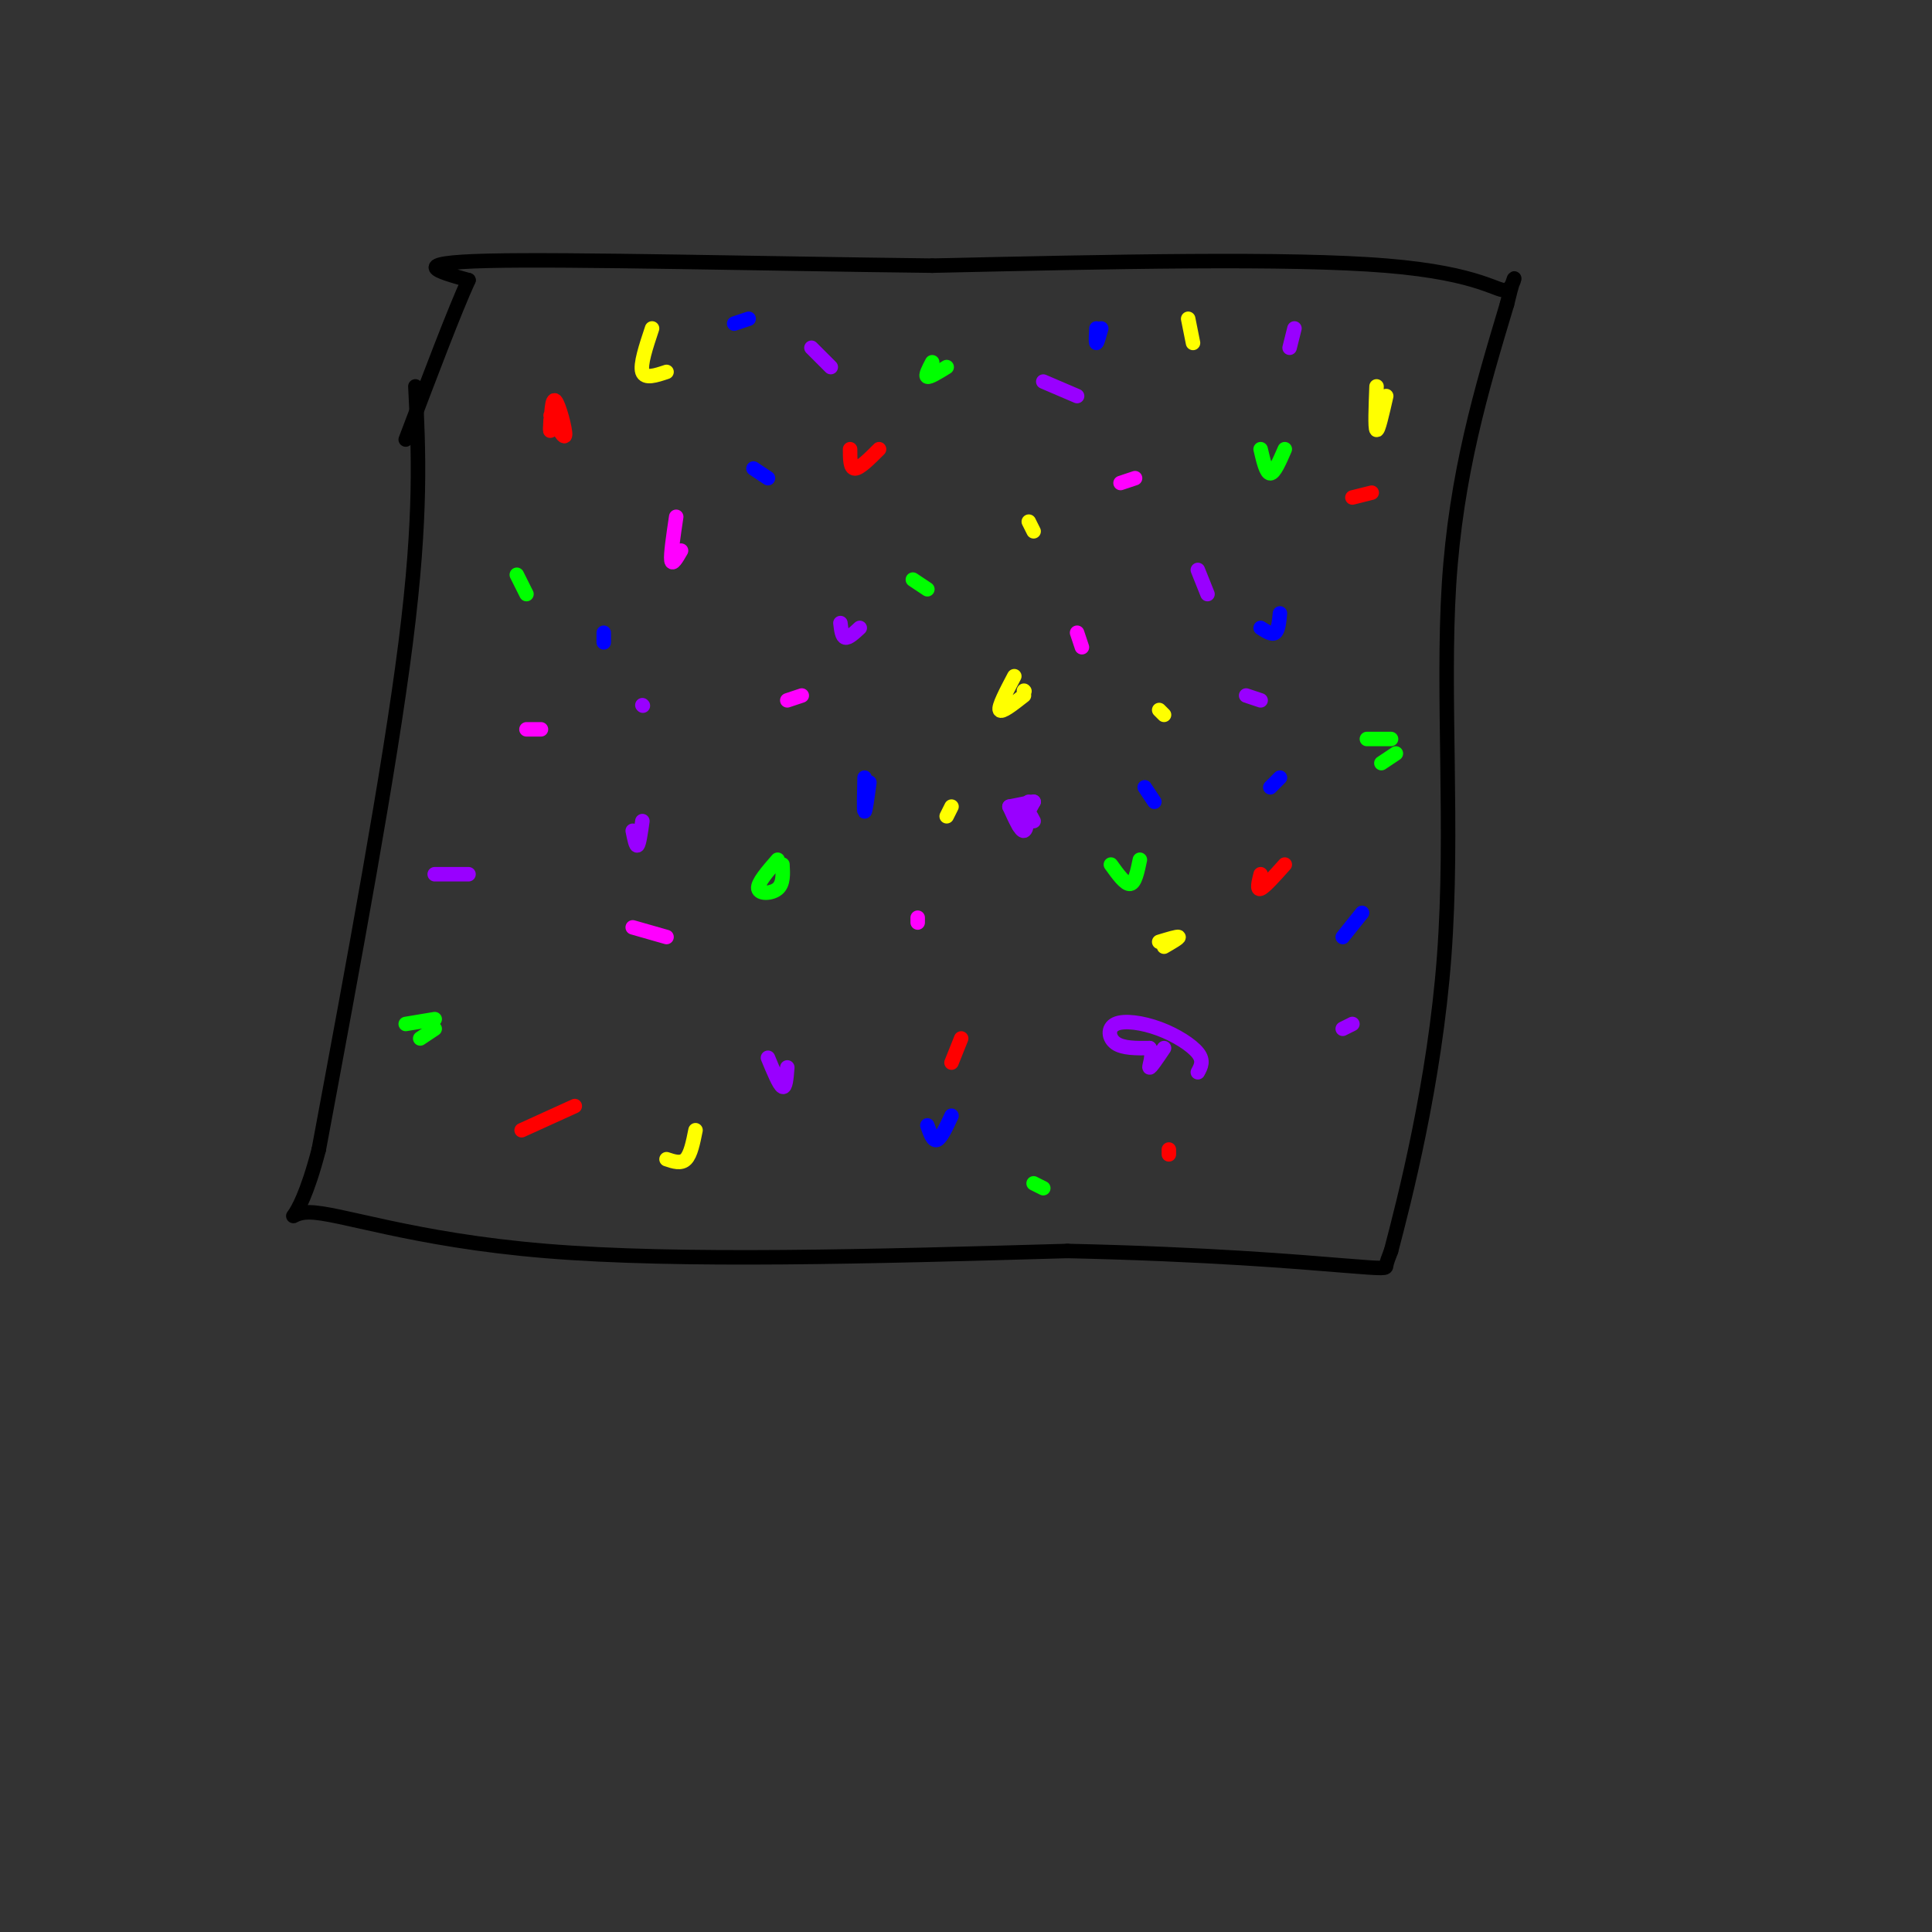 <svg viewBox='0 0 400 400' version='1.1' xmlns='http://www.w3.org/2000/svg' xmlns:xlink='http://www.w3.org/1999/xlink'><rect x="0" y="0" width="400" height="400" fill="#333333" stroke="none"/><g fill='none' stroke='#000000' stroke-width='3' stroke-linecap='round' stroke-linejoin='round'><path d='M86,80c0.667,13.333 1.333,26.667 -2,53c-3.333,26.333 -10.667,65.667 -18,105'/><path d='M66,238c-4.869,18.714 -8.042,13.000 -2,13c6.042,0.000 21.298,5.714 49,8c27.702,2.286 67.851,1.143 108,0'/><path d='M221,259c29.083,0.643 47.792,2.250 57,3c9.208,0.750 8.917,0.643 9,0c0.083,-0.643 0.542,-1.821 1,-3'/><path d='M288,259c2.726,-10.369 9.042,-34.792 11,-61c1.958,-26.208 -0.440,-54.202 1,-77c1.440,-22.798 6.720,-40.399 12,-58'/><path d='M312,63c2.226,-9.357 1.792,-3.750 0,-3c-1.792,0.750 -4.940,-3.357 -25,-5c-20.060,-1.643 -57.030,-0.821 -94,0'/><path d='M193,55c-34.889,-0.400 -75.111,-1.400 -92,-1c-16.889,0.400 -10.444,2.200 -4,4'/><path d='M97,58c-2.833,6.167 -7.917,19.583 -13,33'/></g>
<g fill='none' stroke='#ff0000' stroke-width='3' stroke-linecap='round' stroke-linejoin='round'><path d='M114,86c1.467,2.600 2.933,5.200 3,4c0.067,-1.200 -1.267,-6.200 -2,-7c-0.733,-0.800 -0.867,2.600 -1,6'/><path d='M114,89c-0.167,0.667 -0.083,-0.667 0,-2'/><path d='M176,93c0.000,2.000 0.000,4.000 1,4c1.000,0.000 3.000,-2.000 5,-4'/><path d='M197,220c0.000,0.000 2.000,-5.000 2,-5'/><path d='M108,234c0.000,0.000 11.000,-5.000 11,-5'/><path d='M242,239c0.000,0.000 0.000,-1.000 0,-1'/><path d='M261,181c-0.417,1.667 -0.833,3.333 0,3c0.833,-0.333 2.917,-2.667 5,-5'/><path d='M280,103c0.000,0.000 4.000,-1.000 4,-1'/></g>
<g fill='none' stroke='#ff00ff' stroke-width='3' stroke-linecap='round' stroke-linejoin='round'><path d='M109,151c0.000,0.000 3.000,0.000 3,0'/><path d='M140,107c-0.583,3.917 -1.167,7.833 -1,9c0.167,1.167 1.083,-0.417 2,-2'/><path d='M163,145c0.000,0.000 3.000,-1.000 3,-1'/><path d='M223,131c0.000,0.000 1.000,3.000 1,3'/><path d='M232,100c0.000,0.000 3.000,-1.000 3,-1'/><path d='M131,192c0.000,0.000 7.000,2.000 7,2'/><path d='M190,191c0.000,0.000 0.000,-1.000 0,-1'/></g>
<g fill='none' stroke='#9900ff' stroke-width='3' stroke-linecap='round' stroke-linejoin='round'><path d='M90,181c0.000,0.000 7.000,0.000 7,0'/><path d='M131,172c0.333,1.667 0.667,3.333 1,3c0.333,-0.333 0.667,-2.667 1,-5'/><path d='M133,146c0.000,0.000 0.100,0.100 0.1,0.1'/><path d='M174,129c0.167,1.417 0.333,2.833 1,3c0.667,0.167 1.833,-0.917 3,-2'/><path d='M209,167c1.167,2.583 2.333,5.167 3,5c0.667,-0.167 0.833,-3.083 1,-6'/><path d='M258,144c0.000,0.000 3.000,1.000 3,1'/><path d='M248,118c0.000,0.000 2.000,5.000 2,5'/><path d='M268,68c0.000,0.000 -1.000,4.000 -1,4'/><path d='M216,79c0.000,0.000 7.000,3.000 7,3'/><path d='M168,72c0.000,0.000 4.000,4.000 4,4'/><path d='M159,219c1.167,2.833 2.333,5.667 3,6c0.667,0.333 0.833,-1.833 1,-4'/><path d='M214,170c-0.667,-1.289 -1.333,-2.578 -2,-2c-0.667,0.578 -1.333,3.022 -1,3c0.333,-0.022 1.667,-2.511 3,-5'/><path d='M214,166c0.000,0.000 -5.000,1.000 -5,1'/><path d='M248,222c0.644,-1.185 1.289,-2.370 0,-4c-1.289,-1.630 -4.510,-3.705 -8,-5c-3.490,-1.295 -7.247,-1.810 -9,-1c-1.753,0.810 -1.501,2.946 0,4c1.501,1.054 4.250,1.027 7,1'/><path d='M238,217c0.956,1.222 -0.156,3.778 0,4c0.156,0.222 1.578,-1.889 3,-4'/><path d='M280,212c0.000,0.000 -2.000,1.000 -2,1'/></g>
<g fill='none' stroke='#00ff00' stroke-width='3' stroke-linecap='round' stroke-linejoin='round'><path d='M87,215c0.000,0.000 3.000,-2.000 3,-2'/><path d='M90,211c0.000,0.000 -6.000,1.000 -6,1'/><path d='M161,178c-2.111,2.422 -4.222,4.844 -4,6c0.222,1.156 2.778,1.044 4,0c1.222,-1.044 1.111,-3.022 1,-5'/><path d='M107,119c0.000,0.000 2.000,4.000 2,4'/><path d='M189,120c0.000,0.000 3.000,2.000 3,2'/><path d='M193,75c-0.750,1.417 -1.500,2.833 -1,3c0.500,0.167 2.250,-0.917 4,-2'/><path d='M261,93c0.583,2.500 1.167,5.000 2,5c0.833,0.000 1.917,-2.500 3,-5'/><path d='M286,158c0.000,0.000 3.000,-2.000 3,-2'/><path d='M288,153c0.000,0.000 -5.000,0.000 -5,0'/><path d='M230,179c1.500,2.083 3.000,4.167 4,4c1.000,-0.167 1.500,-2.583 2,-5'/><path d='M214,245c0.000,0.000 2.000,1.000 2,1'/></g>
<g fill='none' stroke='#ffff00' stroke-width='3' stroke-linecap='round' stroke-linejoin='round'><path d='M196,169c0.000,0.000 1.000,-2.000 1,-2'/><path d='M210,140c-1.667,3.167 -3.333,6.333 -3,7c0.333,0.667 2.667,-1.167 5,-3'/><path d='M212,143c0.000,0.000 0.100,0.100 0.1,0.1'/><path d='M213,108c0.000,0.000 1.000,2.000 1,2'/><path d='M135,68c-1.250,3.750 -2.500,7.500 -2,9c0.500,1.500 2.750,0.750 5,0'/><path d='M138,240c1.500,0.500 3.000,1.000 4,0c1.000,-1.000 1.500,-3.500 2,-6'/><path d='M241,196c1.583,-0.917 3.167,-1.833 3,-2c-0.167,-0.167 -2.083,0.417 -4,1'/><path d='M241,148c0.000,0.000 -1.000,-1.000 -1,-1'/><path d='M285,80c-0.167,4.333 -0.333,8.667 0,9c0.333,0.333 1.167,-3.333 2,-7'/><path d='M246,66c0.000,0.000 1.000,5.000 1,5'/></g>
<g fill='none' stroke='#0000ff' stroke-width='3' stroke-linecap='round' stroke-linejoin='round'><path d='M125,133c0.000,0.000 0.000,-2.000 0,-2'/><path d='M179,161c-0.083,3.417 -0.167,6.833 0,7c0.167,0.167 0.583,-2.917 1,-6'/><path d='M156,97c0.000,0.000 3.000,2.000 3,2'/><path d='M237,163c0.000,0.000 2.000,3.000 2,3'/><path d='M265,161c0.000,0.000 -2.000,2.000 -2,2'/><path d='M192,233c0.583,1.667 1.167,3.333 2,3c0.833,-0.333 1.917,-2.667 3,-5'/><path d='M278,194c0.000,0.000 4.000,-5.000 4,-5'/><path d='M261,130c1.167,0.750 2.333,1.500 3,1c0.667,-0.500 0.833,-2.250 1,-4'/><path d='M227,68c-0.083,1.500 -0.167,3.000 0,3c0.167,0.000 0.583,-1.500 1,-3'/><path d='M152,67c0.000,0.000 3.000,-1.000 3,-1'/></g>
</svg>